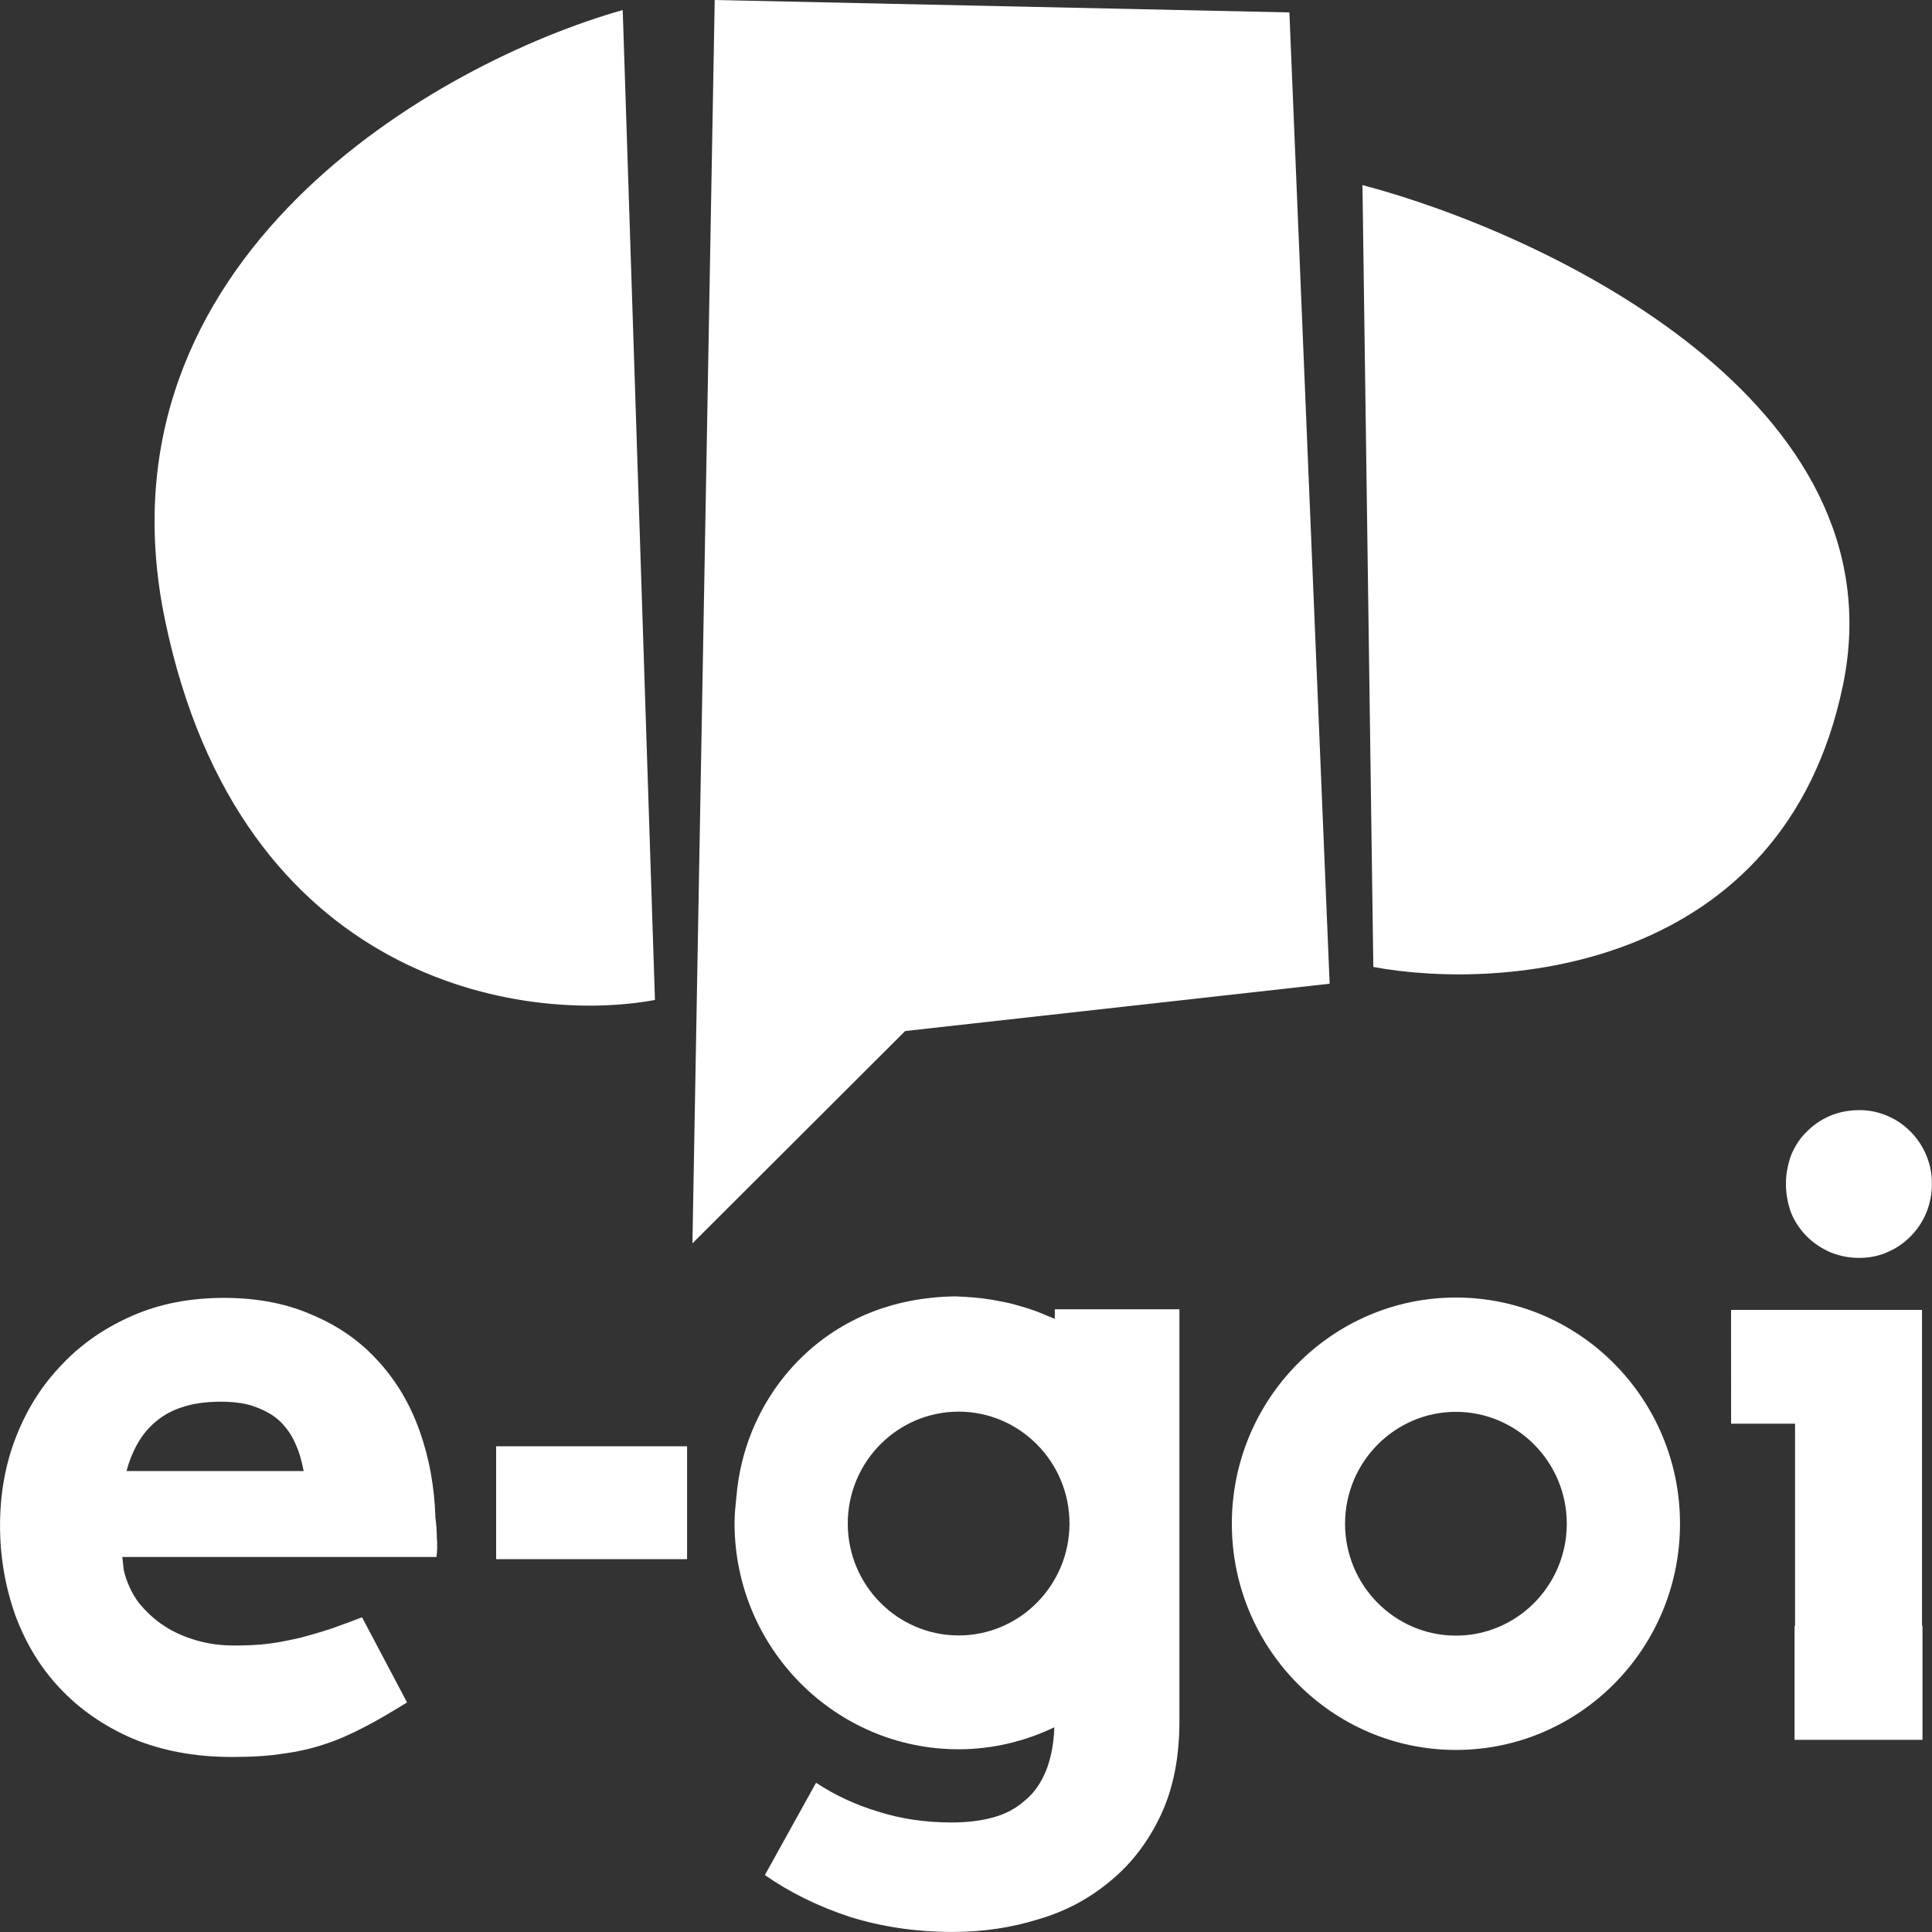 <svg height="60" viewBox="0 0 60 60" width="60" xmlns="http://www.w3.org/2000/svg"><rect x="0" y="0" width="60" height="60" fill="#333333" stroke="none"/><g fill="#fff"><path d="m18.539.386-17.847-.386-.692 38.614 6.606-6.594 13.183-1.47z" transform="translate(21.504)"/><path d="m14.539-0 1.001 30.743c-4.09.757-12.874-.535-15.214-11.792-2.339-11.257 8.49-17.332 14.213-18.951z" transform="translate(4.8 .312)"/><path d="m0 0.0.338 24.282c4.09.757 12.742.074 14.581-8.733 1.839-8.807-9.181-14.035-14.919-15.549z" transform="translate(42.312 5.748)"/><path d="m6.959-0c-3.84 0-6.959 3.149-6.959 7.025s3.119 7.025 6.959 7.025 6.959-3.148 6.959-7.025-3.119-7.025-6.959-7.025zm0 10.5c-1.898 0-3.443-1.559-3.443-3.475 0-1.916 1.545-3.475 3.443-3.475s3.443 1.559 3.443 3.475c0 1.916-1.545 3.475-3.443 3.475z" transform="translate(38.256 40.296)"/><path d="m5.93 0h-5.93v3.505h5.93z" transform="translate(15.408 44.916)"/><path d="m9.946.416v.282c-.074-.03-.147-.059-.221-.089-.059-.03-.118-.045-.177-.074-.132-.059-.265-.104-.397-.149-.147-.045-.294-.089-.456-.134-.074-.015-.162-.045-.235-.059-.147-.03-.309-.059-.471-.089-.353-.059-.721-.089-1.133-.104-.986.015-1.898.193-2.751.55-.839.356-1.56.861-2.163 1.485s-1.074 1.351-1.412 2.183c-.25.624-.412 1.292-.471 1.99-.029.282-.059.55-.059.832 0 3.876 3.119 7.025 6.959 7.025 1.059 0 2.075-.252 2.972-.683-.015.505-.103.936-.235 1.292-.162.416-.383.743-.677.98-.28.252-.618.431-1.015.535-.383.104-.809.149-1.265.149-.839 0-1.604-.119-2.295-.342-.692-.208-1.324-.505-1.913-.891l-1.589 2.866c.765.535 1.633.965 2.619 1.292.986.312 2.06.475 3.222.475.942 0 1.824-.134 2.678-.401.853-.252 1.589-.654 2.236-1.203.647-.535 1.162-1.218 1.545-2.035s.574-1.782.574-2.911v-12.787h-3.87zm-2.987 10.114c-1.898 0-3.443-1.559-3.443-3.475 0-1.916 1.545-3.475 3.443-3.475s3.443 1.559 3.443 3.475c0 1.916-1.545 3.475-3.443 3.475z" transform="translate(22.812 40.26)"/><path d="m-0-0h5.93v9.817h.015v3.535h-3.973v-3.535h.015v-6.282h-1.986z" transform="translate(53.76 40.68)"/><path d="m-0 2.287c0-.312.059-.609.162-.891.118-.282.28-.535.486-.728.206-.208.441-.371.721-.49.28-.119.589-.178.912-.178.309 0 .589.059.868.178.28.119.515.282.721.49.206.208.368.446.486.728.118.282.177.564.177.891 0 .312-.059.624-.177.906s-.28.52-.486.728c-.206.208-.441.371-.721.49-.265.119-.559.178-.868.178-.324 0-.618-.059-.912-.178-.265-.119-.515-.282-.721-.49-.206-.208-.368-.446-.486-.728-.103-.282-.162-.579-.162-.906z" transform="translate(55.464 34.476)"/><path d="m13.566 7.455c0-.208-.015-.431-.044-.639-.03-.95-.191-1.842-.486-2.673-.294-.832-.721-1.559-1.28-2.168-.559-.624-1.236-1.099-2.045-1.441-.795-.356-1.721-.535-2.751-.535-1.045 0-1.986.178-2.84.55-.853.371-1.589.876-2.192 1.515-.618.639-1.089 1.381-1.427 2.243s-.5 1.782-.5 2.762.162 1.901.471 2.777c.324.876.78 1.634 1.398 2.287.618.653 1.368 1.173 2.266 1.559.898.371 1.913.564 3.06.564.618 0 1.148-.03 1.604-.104.456-.059.898-.163 1.295-.297.412-.134.809-.312 1.207-.52.412-.208.853-.475 1.339-.772l-1.398-2.644c-.309.119-.633.238-.927.342-.309.104-.618.193-.942.282-.324.074-.662.149-1.015.193-.338.045-.706.059-1.089.059s-.765-.045-1.133-.149c-.368-.104-.721-.252-1.015-.446-.309-.193-.574-.446-.809-.728-.221-.297-.383-.639-.471-1.025l-.044-.401h9.755c.029-.178.029-.386.015-.594zm-9.637-2.079c.074-.282.177-.55.324-.817.147-.267.324-.49.544-.683.235-.208.515-.371.839-.475.338-.119.75-.178 1.221-.178.456 0 .824.059 1.118.178.309.119.559.267.75.46s.353.431.456.683c.118.252.191.535.25.832z" transform="translate(0 40.308)"/></g></svg>